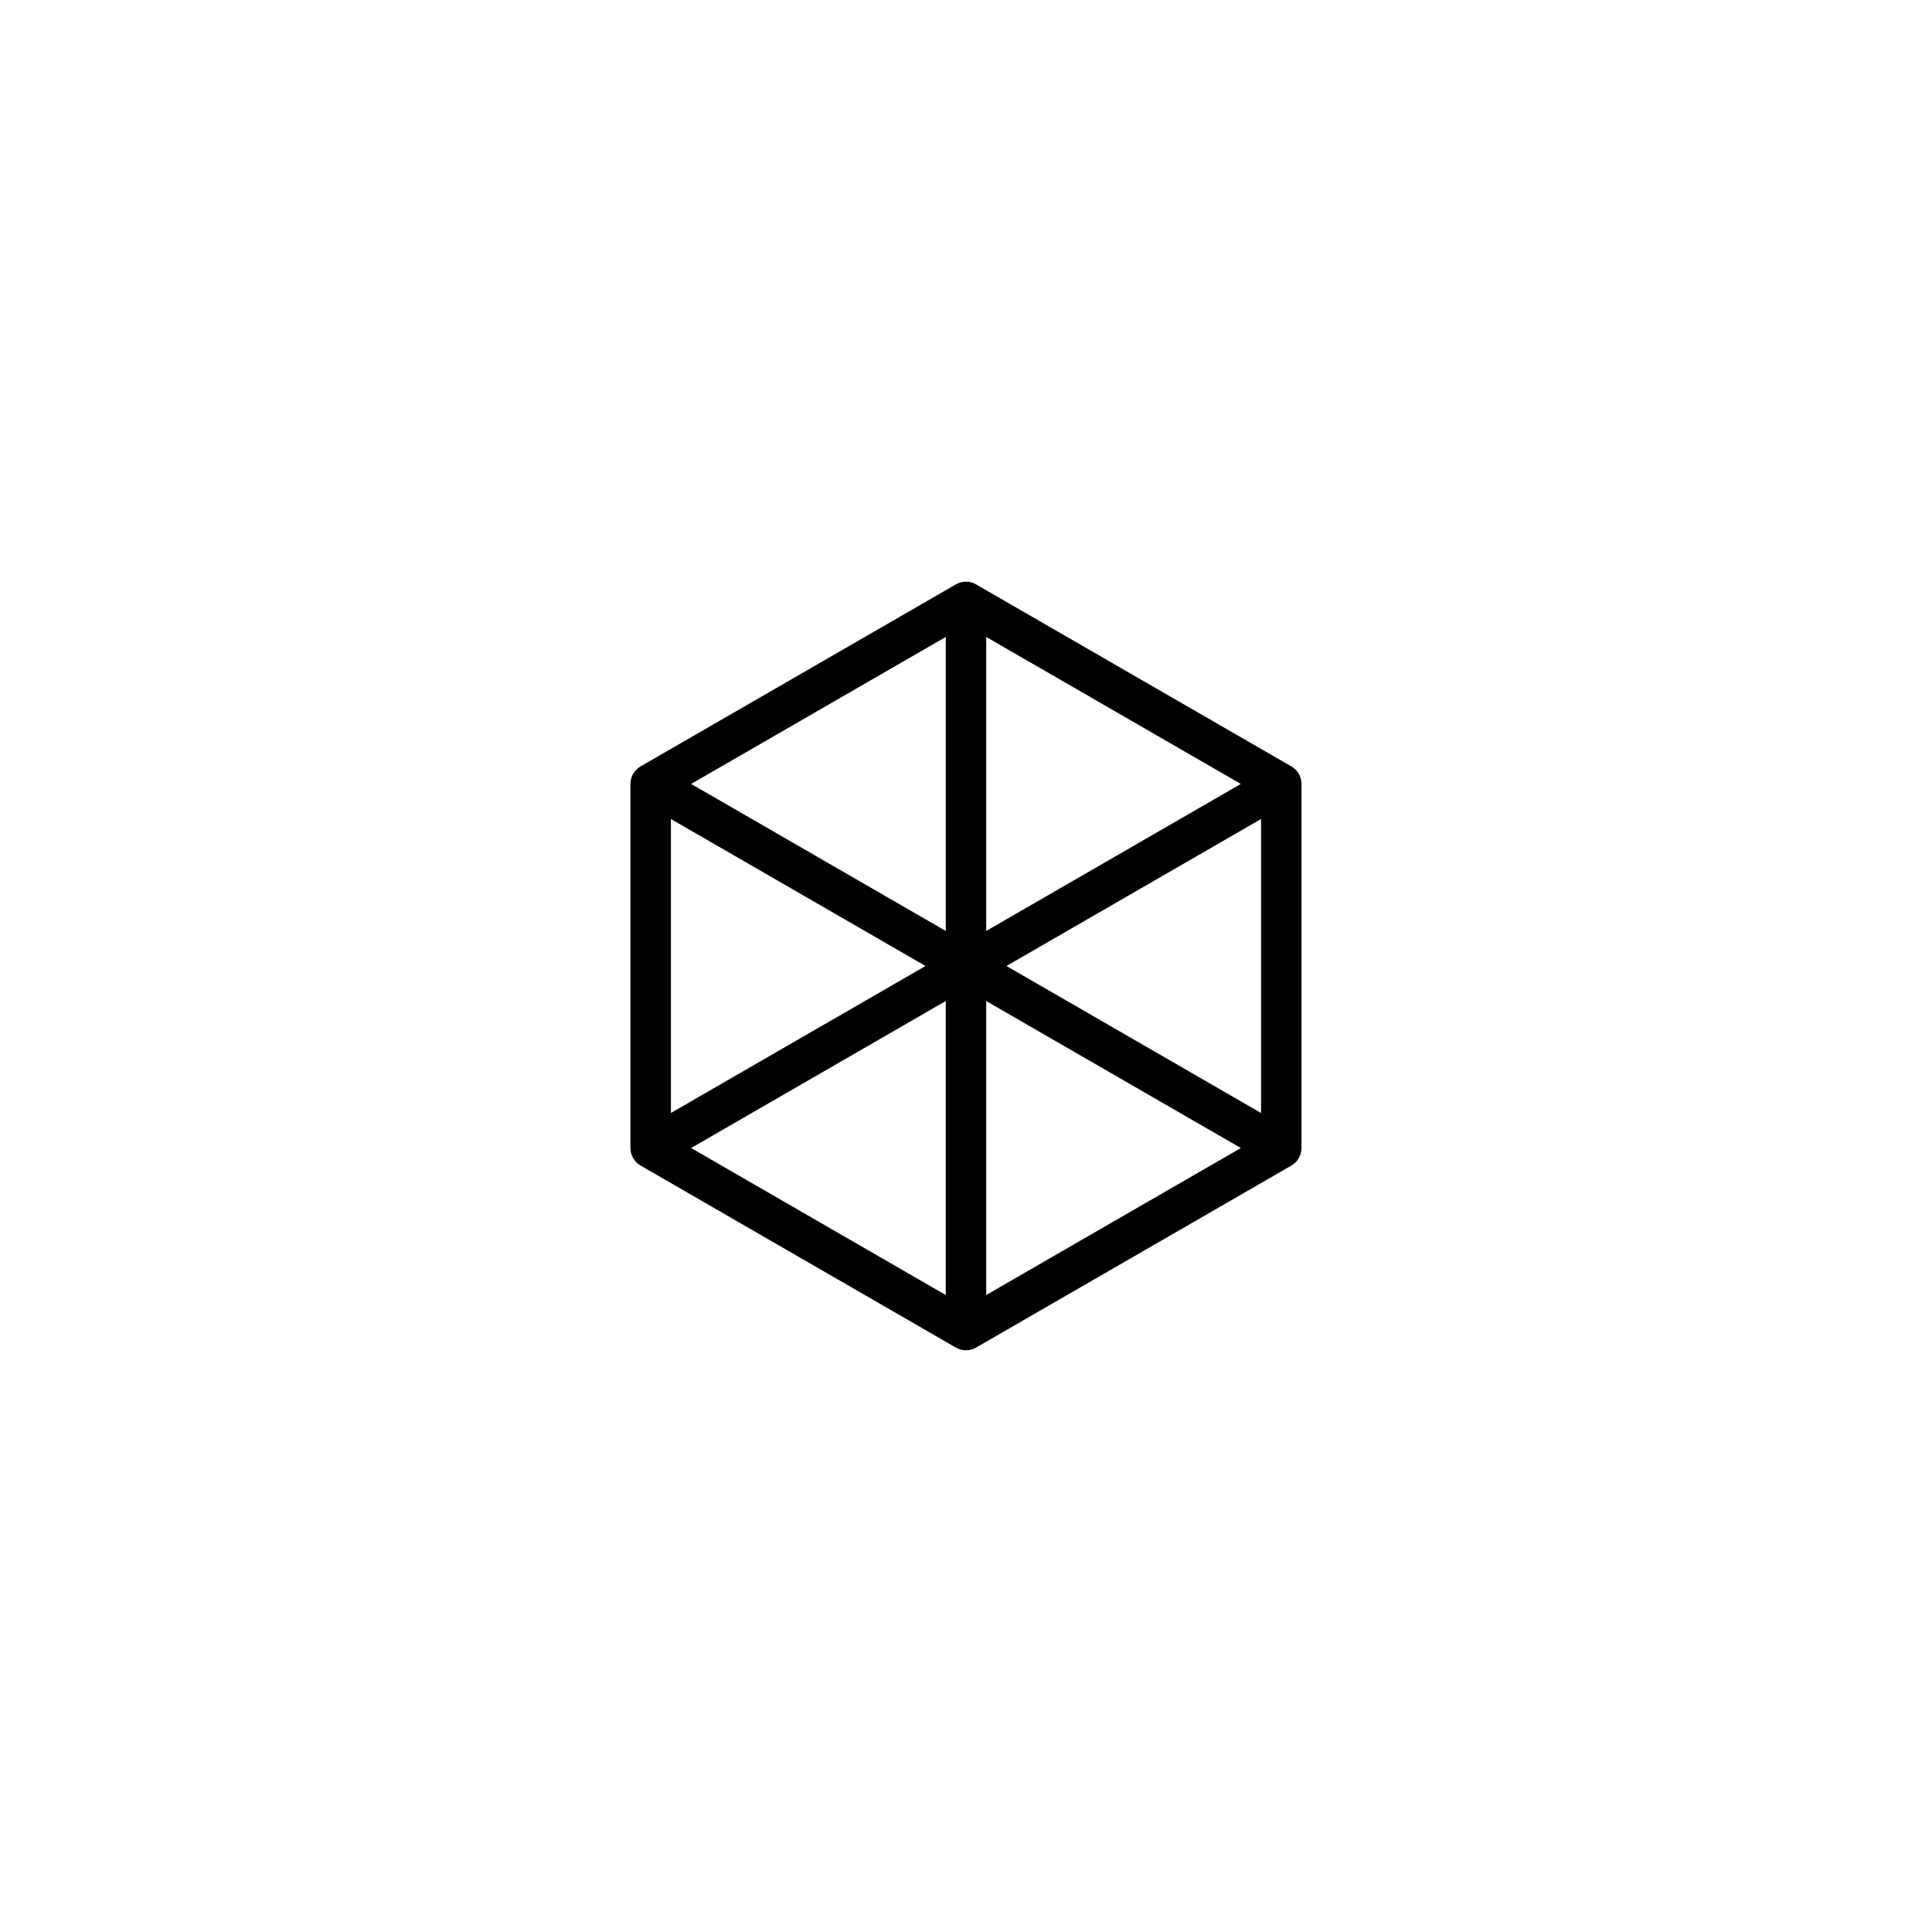 <?xml version="1.0" encoding="UTF-8"?>
<!-- Uploaded to: ICON Repo, www.iconrepo.com, Generator: ICON Repo Mixer Tools -->
<svg fill="#000000" width="800px" height="800px" version="1.1" viewBox="144 144 512 512" xmlns="http://www.w3.org/2000/svg">
 <path d="m486.23 347.11-83.559-48.238c-1.656-0.957-3.703-0.957-5.359 0l-83.559 48.238c-1.656 0.957-2.68 2.731-2.68 4.644v96.484c0 1.914 1.023 3.684 2.68 4.644l83.559 48.238c0.832 0.48 1.754 0.715 2.68 0.715 0.926 0 1.848-0.238 2.68-0.715l83.559-48.238c1.656-0.957 2.68-2.731 2.68-4.644v-96.484c0-1.914-1.02-3.688-2.68-4.644zm-80.875 43.602v-77.914l67.477 38.953zm-78.195-38.961 67.477-38.953v77.914zm62.113 48.246-67.477 38.953v-77.91zm83.559 48.242-67.477 38.953v-77.91zm-62.109-48.242 67.469-38.953v77.91zm-16.09 9.285v77.914l-67.477-38.961z"/>
</svg>